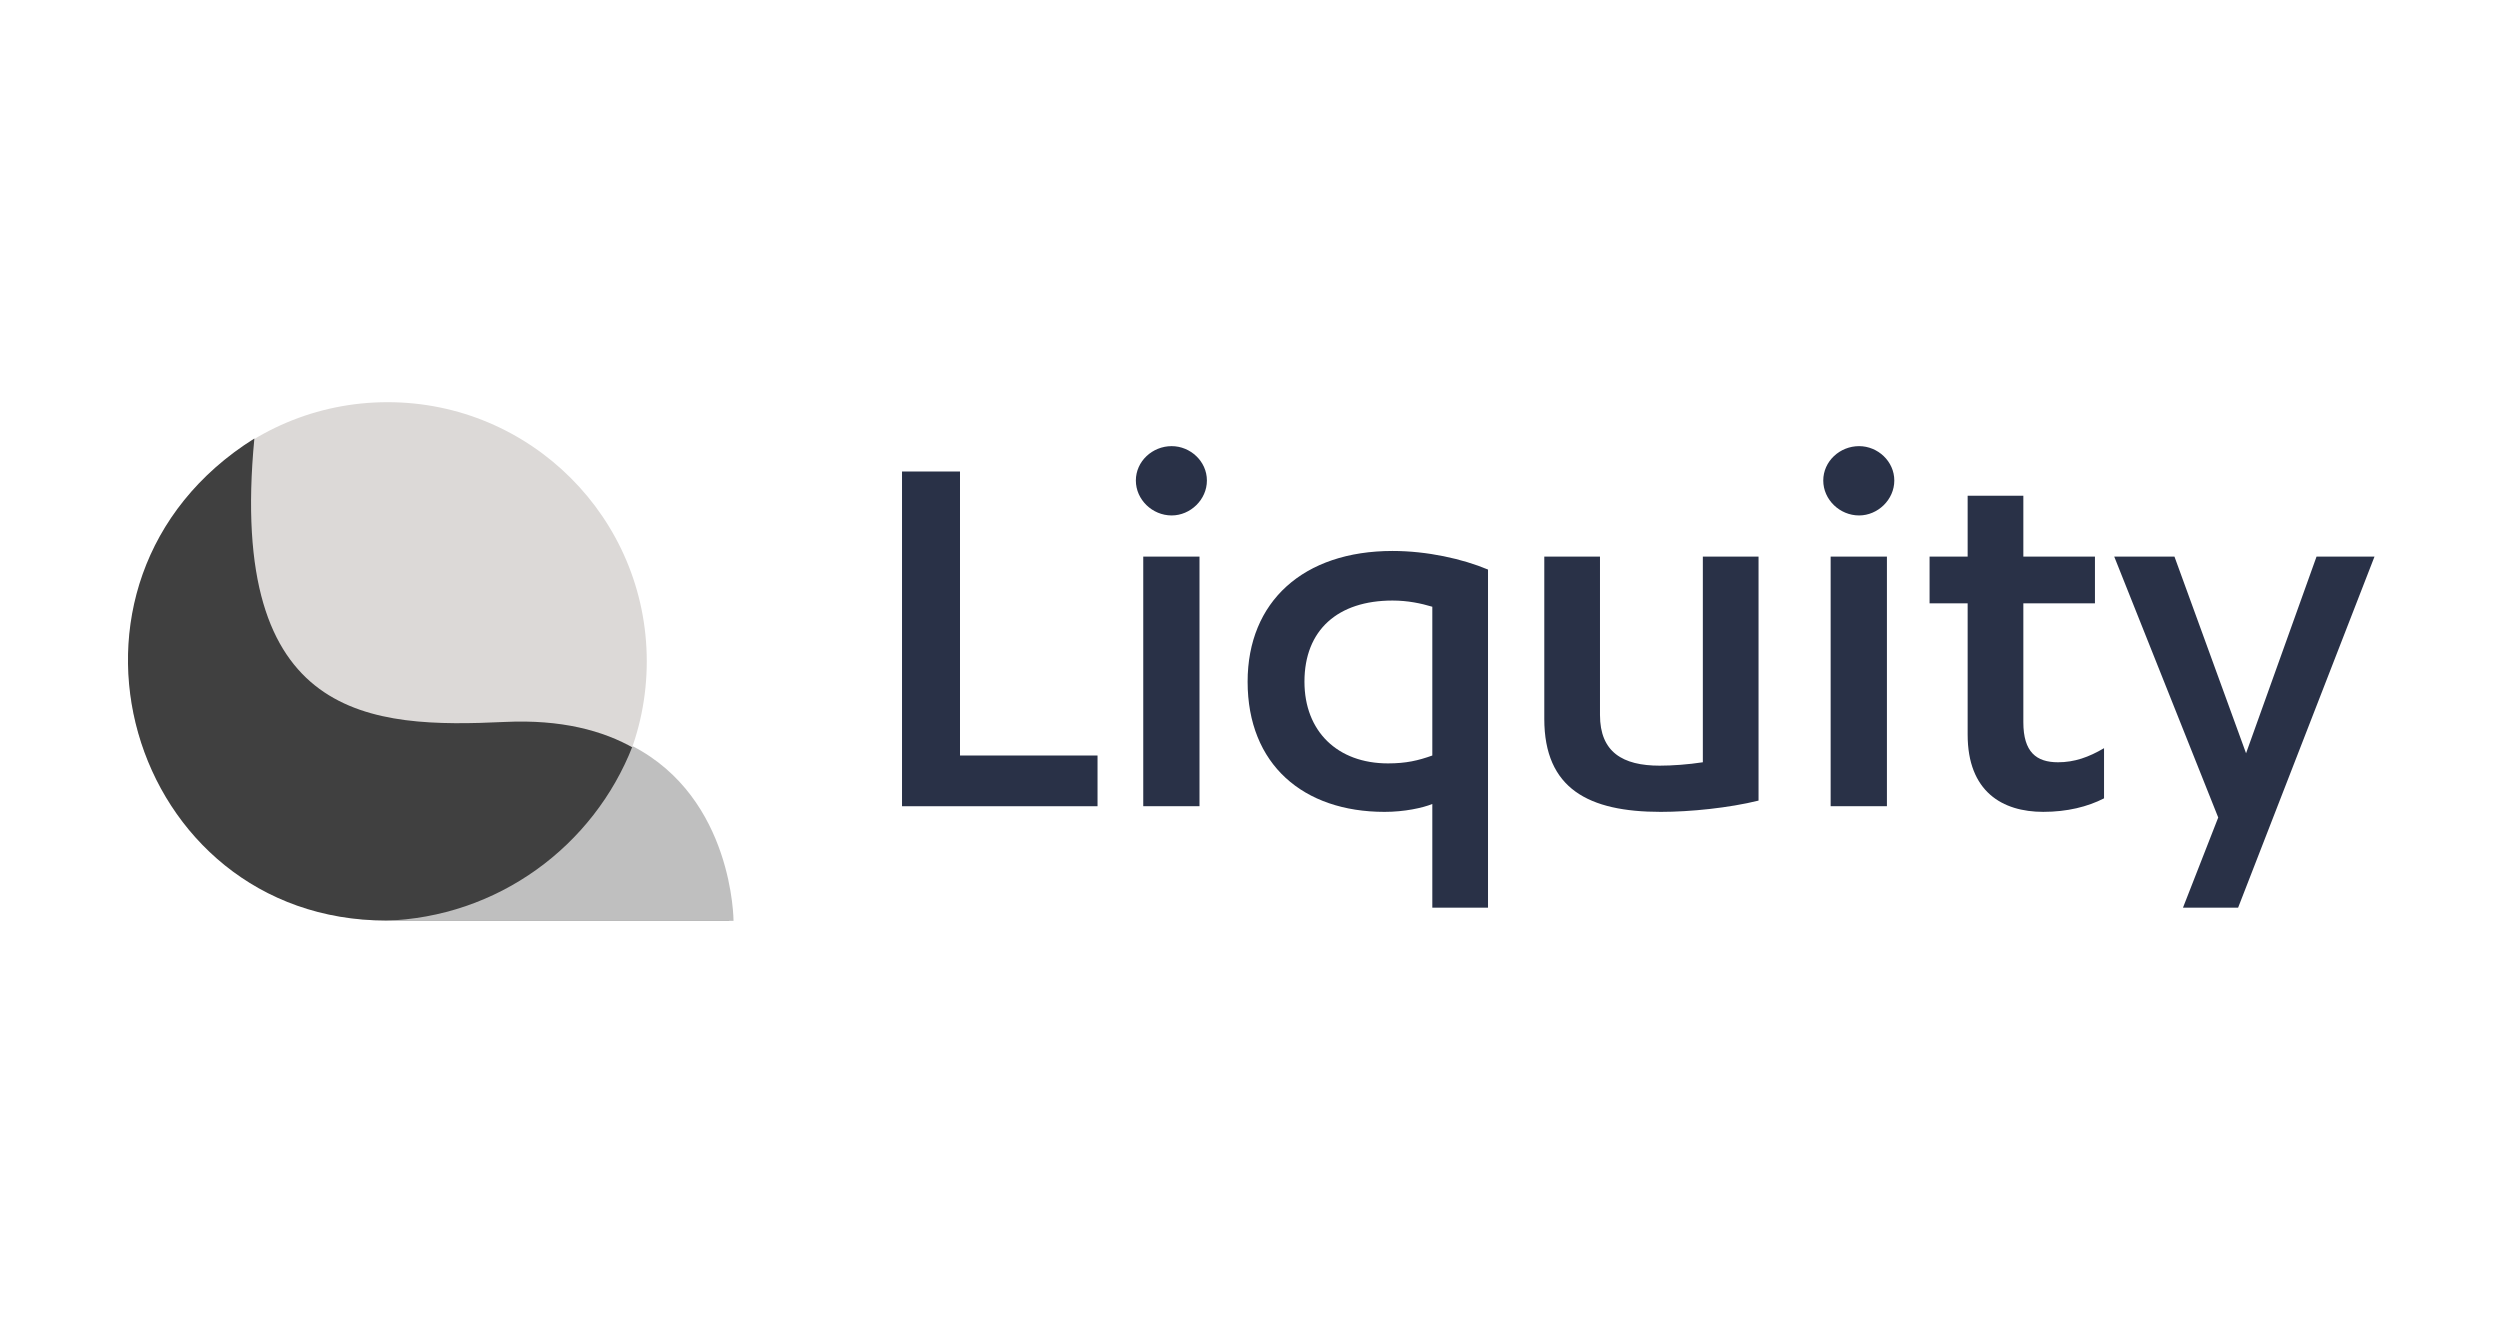 <?xml version="1.0" encoding="utf-8"?>
<svg xmlns="http://www.w3.org/2000/svg" width="151" height="80" viewBox="0 0 151 80" fill="none">
<g clip-path="url(#clip0_1648_5624)">
<path d="M54.482 48.696H66.291V45.633H57.984V28.479H54.482V48.696Z" fill="#293147"/>
<path d="M72.45 33.618H69.052V48.696H72.45V33.618ZM70.768 31.133C71.901 31.133 72.897 30.18 72.897 29.023C72.897 27.866 71.901 26.947 70.768 26.947C69.601 26.947 68.606 27.866 68.606 29.023C68.606 30.18 69.601 31.133 70.768 31.133Z" fill="#293147"/>
<path d="M89.876 34.401C88.332 33.754 86.203 33.278 84.109 33.278C78.72 33.278 75.356 36.341 75.356 41.174C75.356 46.178 78.72 49.037 83.629 49.037C84.83 49.037 85.928 48.798 86.512 48.56V54.823H89.876V34.401ZM86.512 45.633C85.654 45.939 84.933 46.109 83.835 46.109C80.779 46.109 78.789 44.169 78.789 41.174C78.789 38.043 80.814 36.273 84.109 36.273C85.036 36.273 85.825 36.443 86.512 36.647V45.633Z" fill="#293147"/>
<path d="M106.216 33.618H102.852V46.041C101.96 46.178 100.998 46.246 100.243 46.246C98.012 46.246 96.639 45.429 96.639 43.182V33.618H93.275V43.42C93.275 47.641 95.952 49.037 100.312 49.037C102.097 49.037 104.431 48.798 106.216 48.356V33.618Z" fill="#293147"/>
<path d="M113.97 33.618H110.571V48.696H113.97V33.618ZM112.288 31.133C113.421 31.133 114.416 30.18 114.416 29.023C114.416 27.866 113.421 26.947 112.288 26.947C111.121 26.947 110.125 27.866 110.125 29.023C110.125 30.18 111.121 31.133 112.288 31.133Z" fill="#293147"/>
<path d="M116.546 36.443H118.846V44.373C118.846 47.811 120.94 49.036 123.411 49.036C124.853 49.036 126.089 48.73 127.084 48.22V45.19C126.157 45.735 125.299 46.041 124.304 46.041C122.999 46.041 122.21 45.429 122.21 43.625V36.443H126.535V33.618H122.21V29.942H118.846V33.618H116.546V36.443Z" fill="#293147"/>
<path d="M131.337 33.618H127.699L133.981 49.377L131.852 54.823H135.182L143.42 33.618H139.919L135.662 45.497L131.337 33.618Z" fill="#293147"/>
<path d="M23.411 55.601C32.056 55.601 39.065 48.592 39.065 39.946C39.065 31.301 32.056 24.292 23.411 24.292C14.765 24.292 7.756 31.301 7.756 39.946C7.756 48.592 14.765 55.601 23.411 55.601Z" fill="#DCD9D7"/>
<path d="M23.326 55.6C7.756 55.6 1.611 35.118 15.364 26.486C13.728 43.605 22.428 43.984 30.502 43.605C44.03 42.971 44.039 55.6 44.039 55.6H23.326Z" fill="#404040"/>
<path fill-rule="evenodd" clip-rule="evenodd" d="M38.208 45.067C35.853 51.104 30.061 55.42 23.237 55.612C23.398 55.617 23.559 55.619 23.722 55.619H44.305C44.305 55.619 44.3 48.217 38.208 45.067Z" fill="#BFBFBF"/>
</g>
<defs>
<clipPath id="clip0_1648_5624">
<rect width="150" height="80" fill="white" transform="translate(0.5)"/>
</clipPath>
</defs>
</svg>